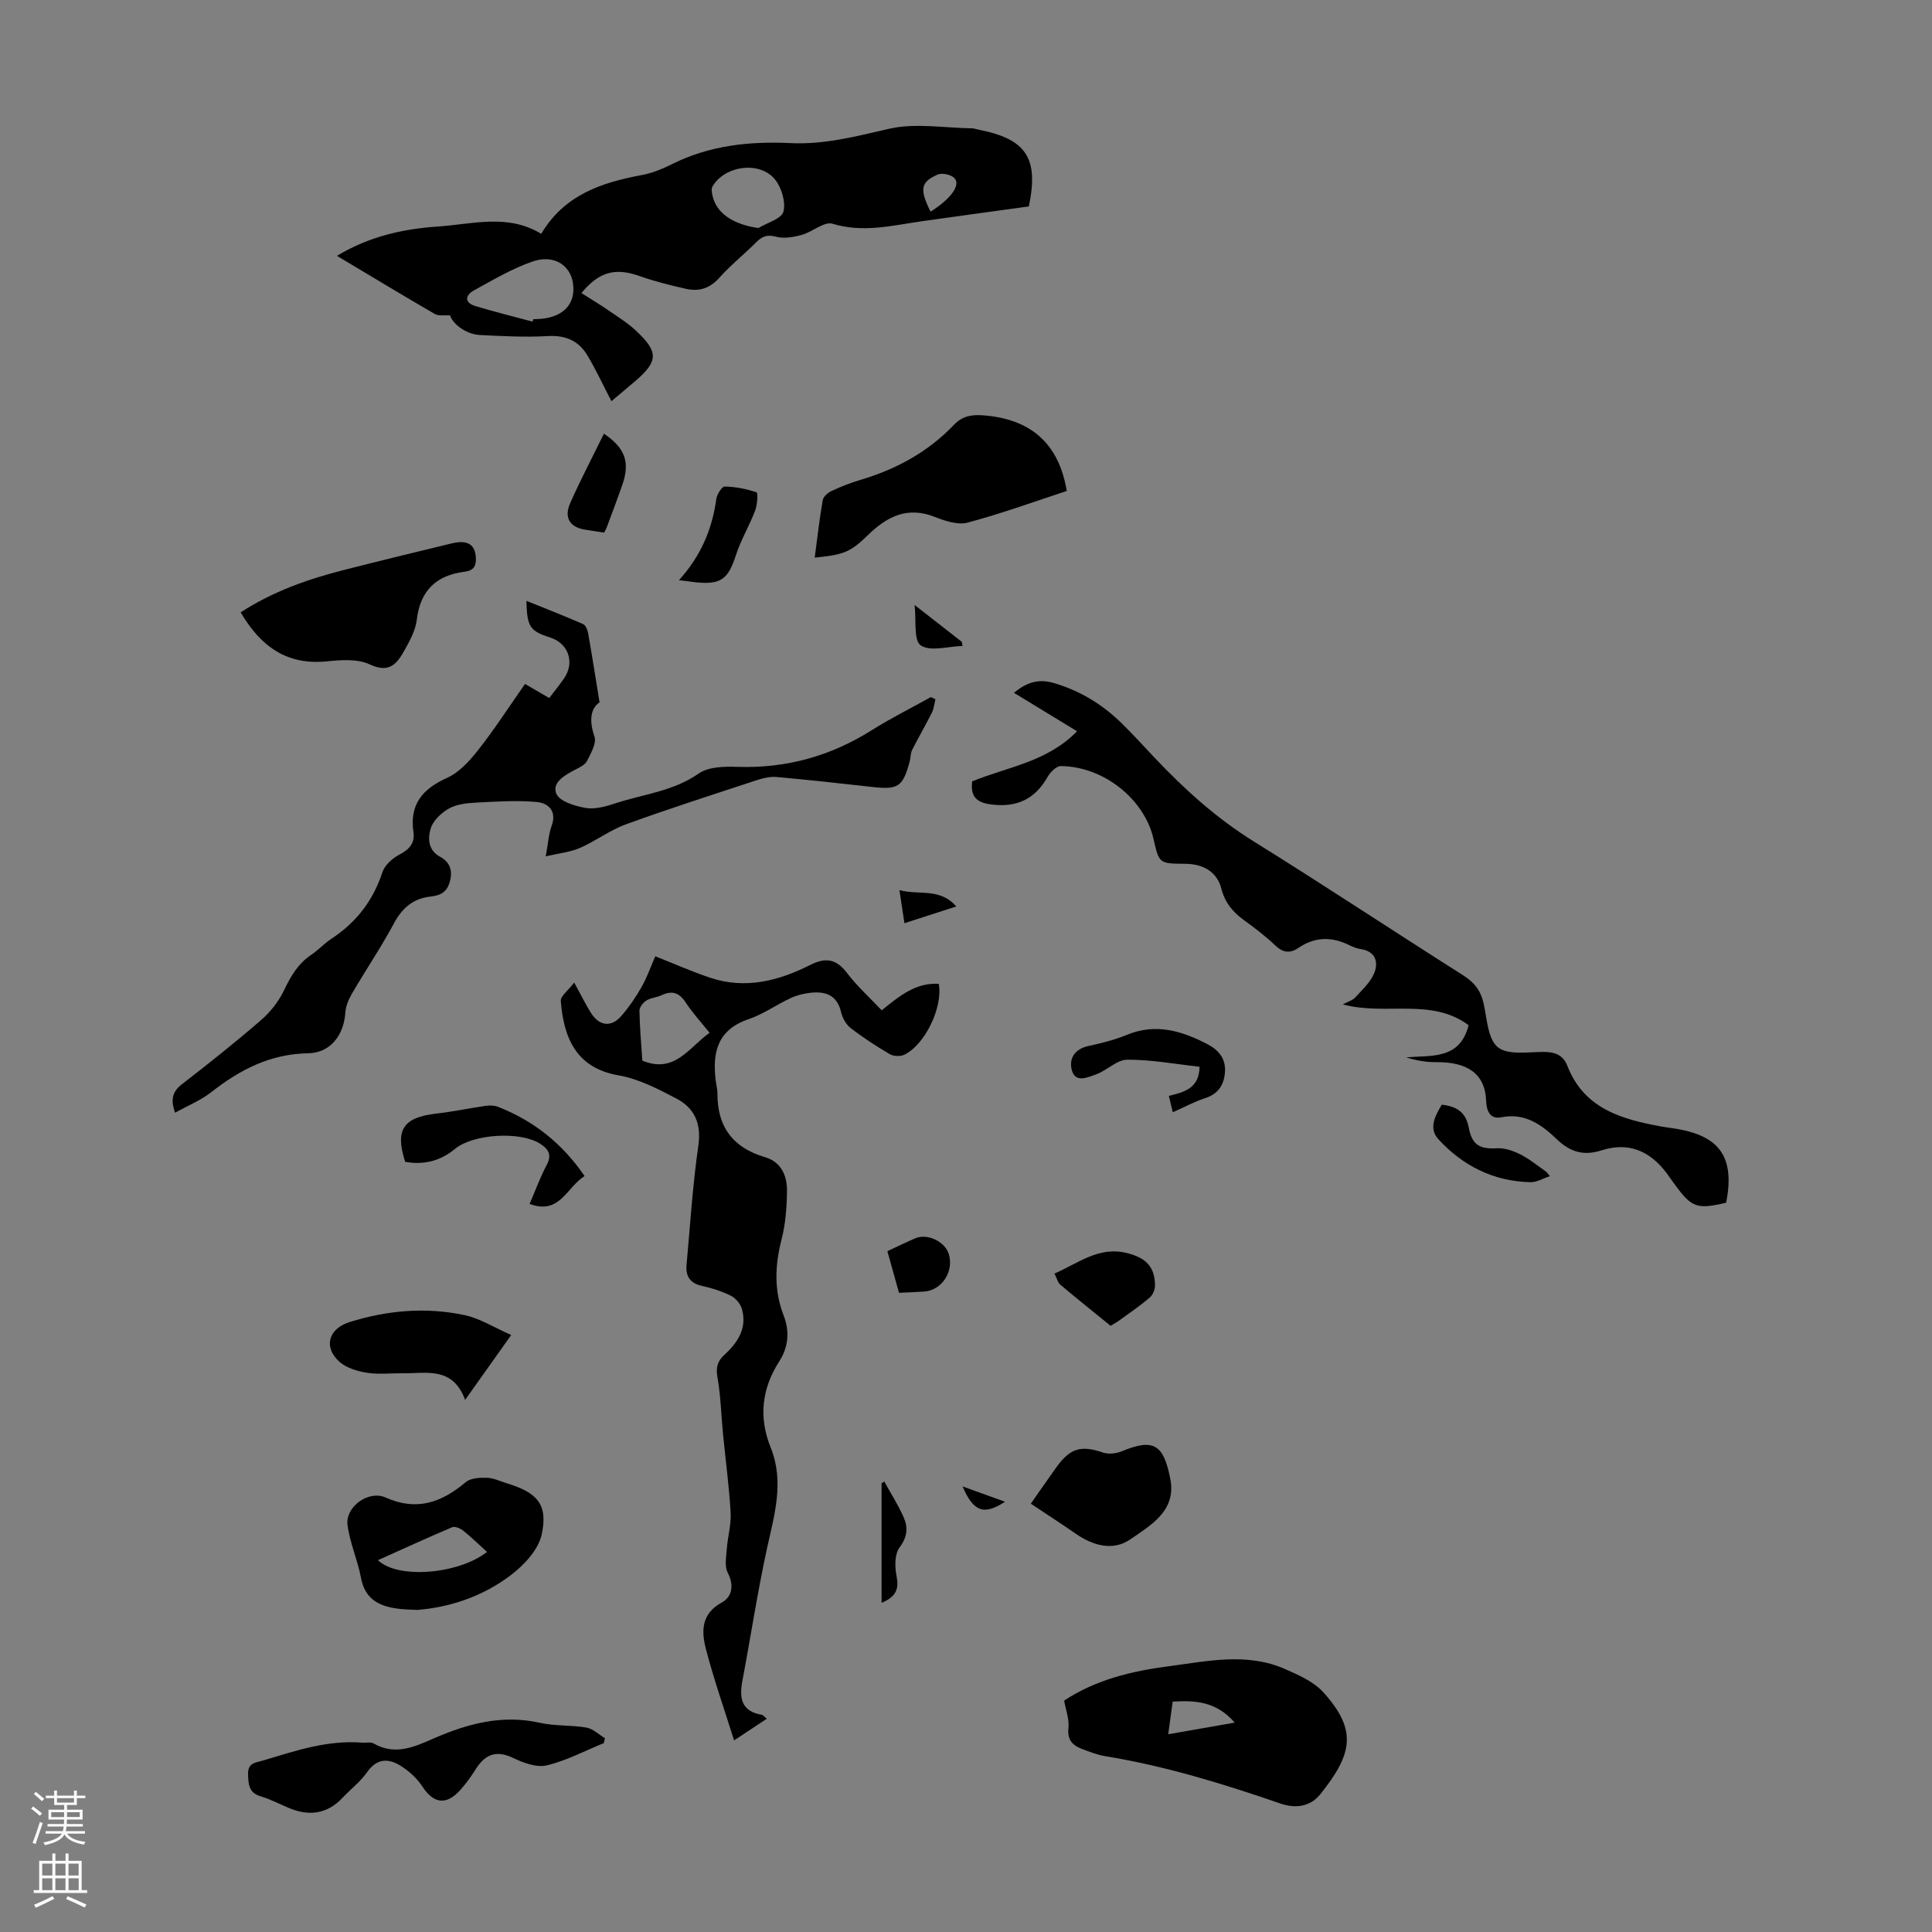 <svg enable-background="new 0 0 400 400" viewBox="0 0 400 400" xmlns="http://www.w3.org/2000/svg"><rect x="0" y="0" width="400" height="400" fill="#808080" stroke="none"/><g fill="#000001"><path d="m126.59 83.06c-1.76-3.39-3.21-6.53-4.98-9.49-1.81-3.02-4.53-4.21-8.21-3.99-4.67.27-9.37.01-14.05-.22-2.85-.14-5.66-2.31-6.16-4.06-1.15-.08-2.36.18-3.16-.29-6.66-3.86-13.25-7.85-20.27-12.04 6.7-4.03 13.67-5.58 20.9-6.07 7.16-.48 14.45-2.72 21.39 1.51 4.81-8.09 12.51-10.62 20.85-12.17 2.16-.4 4.29-1.29 6.28-2.28 7.75-3.86 16.02-4.74 24.49-4.33 7.03.34 13.62-1.41 20.41-2.97 5.46-1.25 11.46-.16 17.22-.09.44.01.87.2 1.31.28 9.88 1.92 12.5 5.89 10.4 15.89-7.35 1.02-14.74 2.01-22.12 3.06-6.15.88-12.17 2.46-18.53.52-1.71-.52-4.15 1.7-6.36 2.31-1.68.46-3.64.81-5.26.39-1.81-.48-2.88-.16-4.1 1.07-2.53 2.53-5.36 4.78-7.73 7.44-1.97 2.2-4.22 2.87-6.87 2.27-3.25-.73-6.51-1.54-9.65-2.65-4.95-1.76-8.31-.95-12.01 3.52 1.87 1.2 3.76 2.33 5.57 3.57 1.93 1.33 3.95 2.58 5.66 4.17 4.77 4.43 4.71 6.37-.06 10.47-1.62 1.39-3.25 2.74-4.96 4.18zm-16.33-16.47c.05-.17.09-.33.14-.5.56-.03 1.11-.03 1.67-.08 4.71-.45 7.16-3.2 6.56-7.35-.55-3.81-4.02-6.04-8.4-4.51-4.23 1.48-8.17 3.81-12.12 5.98-1.8 1-2.03 2.53.32 3.24 3.91 1.18 7.88 2.16 11.83 3.22zm46.76-19.38c1.82-1.11 4.8-1.91 5.18-3.39.51-1.99-.38-4.98-1.75-6.67-3.16-3.9-10.47-2.86-12.95 1.49-.27.47-.11 1.27.02 1.88.79 3.64 4.34 5.98 9.5 6.69zm35.64-3.39c4.21-2.63 6.31-5.54 4.94-6.95-.71-.73-2.56-1.13-3.47-.73-3.55 1.57-3.76 3.04-1.47 7.68z"/><path d="m118.88 203.43c1.55 2.82 2.42 4.64 3.49 6.32 1.72 2.69 4.19 2.99 6.25.61 1.6-1.84 3.01-3.89 4.21-6.01 1.15-2.03 1.92-4.26 2.84-6.36 3.81 1.5 7.53 3.16 11.39 4.45 7.28 2.43 14.17.63 20.72-2.67 3.19-1.61 5.38-1.23 7.59 1.68 2.08 2.74 4.68 5.08 7.18 7.72 3.56-2.86 6.98-5.77 11.81-5.48.9 4.83-2.86 12.65-7.16 14.69-.82.39-2.22.32-3-.14-2.79-1.64-5.53-3.42-8.09-5.4-.96-.74-1.7-2.1-1.98-3.31-.82-3.52-3.23-4.32-6.3-3.99-1.42.15-2.88.52-4.17 1.12-2.93 1.37-5.64 3.32-8.68 4.35-6.46 2.19-7.53 6.92-6.79 12.77.11.89.35 1.77.35 2.66-.03 6.87 3.23 11.19 9.84 13.14 3.41 1 4.6 3.89 4.56 7.06-.05 3.33-.3 6.74-1.12 9.95-1.38 5.35-1.6 10.53.41 15.72 1.29 3.35 1.03 6.56-.91 9.58-3.63 5.64-4.26 11.59-1.76 17.8 2.86 7.11.77 13.92-.76 20.89-1.98 9.06-3.36 18.25-5.09 27.37-.68 3.6-.25 6.37 4.02 7.08.28.05.5.39 1.02.82-2.13 1.41-4.12 2.73-6.77 4.48-2.06-6.6-4.25-12.78-5.87-19.1-.91-3.57-.9-7.15 3.33-9.45 2.11-1.15 2.6-3.54 1.23-6.17-.69-1.33-.31-3.29-.19-4.94.18-2.5.93-5.01.79-7.48-.31-5.45-1.05-10.88-1.58-16.32-.38-3.89-.46-7.82-1.14-11.66-.36-2.05-.06-3.35 1.43-4.71 2.76-2.52 4.74-5.52 3.63-9.47-.3-1.07-1.28-2.26-2.27-2.75-1.88-.94-3.95-1.6-6.01-2.05-2.45-.54-3.4-2-3.19-4.31.75-8.23 1.26-16.5 2.44-24.67.66-4.59-.75-7.81-4.51-9.79-3.8-1.99-7.81-4.09-11.96-4.81-8.81-1.51-11.4-7.73-12-15.39-.1-1.01 1.5-2.16 2.77-3.83zm14.11 16.16c6.72 2.78 9.64-2.74 13.92-5.76-1.8-2.25-3.55-4.15-4.95-6.28-1.34-2.04-2.82-2.53-4.99-1.5-1 .47-2.23.52-3.14 1.09-.68.43-1.45 1.4-1.44 2.12.06 3.45.37 6.89.6 10.33z"/><path d="m201.28 161.77c7.36-3 15.54-4.03 21.71-10.37-4.43-2.7-8.57-5.23-13.06-7.96 3.08-2.56 5.56-2.81 8.31-2.01 5.38 1.58 10.01 4.42 13.99 8.31 2.32 2.27 4.49 4.68 6.72 7.04 6.24 6.61 12.9 12.63 20.7 17.48 14.54 9.03 28.8 18.5 43.26 27.65 2.37 1.5 3.7 3.24 4.28 5.95.68 3.14.87 7.31 2.94 8.97s6.19.96 9.41.96c2.37 0 4.08.6 4.98 2.91 3.46 8.88 11.26 11.03 19.47 12.54.99.18 1.99.28 2.99.45 9.18 1.52 12.21 5.97 10.41 15.31-6 1.44-7.16 1.03-10.61-3.72-.33-.45-.67-.9-.98-1.36-3.47-5.17-8.03-7.74-14.3-5.73-3.59 1.15-6.41.32-9.09-2.24-3.18-3.05-6.65-5.62-11.57-4.63-2.59.52-3.09-1.76-3.15-3.39-.21-5.78-4.09-8.07-10.24-8.02-2.06.02-4.13-.3-6.31-1 5.27-.44 11.1.52 12.92-6.65-7.77-5.77-17.17-1.91-26.04-4.31 1.08-.58 2.03-.84 2.59-1.46 1.44-1.59 3.18-3.16 3.93-5.08.88-2.23.25-4.45-2.8-4.91-.76-.12-1.53-.4-2.22-.74-3.68-1.85-7.23-1.88-10.71.5-1.68 1.15-3.16 1.03-4.75-.49-2.02-1.93-4.26-3.63-6.52-5.27-2.34-1.69-3.95-3.67-4.7-6.6-.87-3.36-3.71-5.03-7.38-5.06-5.48-.04-5.48-.04-6.63-5.12-1.88-8.28-10.32-15.03-19.2-15.11-.92-.01-2.18 1.25-2.73 2.23-2.65 4.68-6.47 6.41-11.78 5.7-2.92-.4-4.23-1.58-3.84-4.77z"/><path d="m112.99 177.3c.52-2.82.6-4.62 1.2-6.24 1.16-3.16-.65-4.8-3.11-5.02-4.18-.37-8.43-.08-12.64.14-1.87.1-3.94.34-5.51 1.23-1.56.88-3.25 2.47-3.75 4.09-.61 1.98-.6 4.5 1.91 5.87 2.04 1.11 2.67 2.79 2.06 5.09-.58 2.18-1.84 2.94-4.05 3.17-3.42.36-5.78 2.27-7.48 5.44-2.68 5-5.87 9.71-8.73 14.61-.7 1.19-1.3 2.6-1.39 3.94-.29 4.62-3.03 8.37-7.71 8.45-7.86.13-14.13 3.41-20.08 8.07-2.14 1.68-4.77 2.74-7.47 4.24-.92-2.68-.61-4.32 1.41-5.89 5.57-4.31 11.1-8.7 16.42-13.31 1.94-1.68 3.66-3.89 4.76-6.2 1.38-2.9 2.89-5.47 5.6-7.29 1.48-.99 2.71-2.36 4.2-3.34 5.13-3.37 8.61-7.88 10.54-13.75.48-1.47 2.06-2.9 3.5-3.65 2.06-1.07 3.26-2.39 2.93-4.66-.83-5.76 1.86-8.95 6.98-11.25 2.56-1.15 4.73-3.6 6.53-5.9 3.37-4.29 6.34-8.9 9.59-13.54 1.51.88 2.82 1.64 5.01 2.92.96-1.26 2.09-2.63 3.09-4.1 2.25-3.29.88-7.21-2.87-8.42-4.23-1.36-4.82-2.21-4.94-7.6 4.04 1.63 7.92 3.14 11.73 4.81.52.23.92 1.18 1.04 1.85.8 4.52 1.51 9.06 2.37 14.35-1.92 1.32-2.16 3.84-1.05 7.12.46 1.37-.76 3.45-1.55 5.03-.4.79-1.5 1.31-2.38 1.76-2.16 1.12-4.93 2.68-3.97 5 .66 1.6 3.88 2.59 6.1 2.96 1.96.33 4.22-.33 6.2-.98 5.76-1.89 11.92-2.47 17.18-6.15 2.04-1.43 5.38-1.47 8.11-1.38 10.06.32 19.2-2.23 27.7-7.58 3.95-2.49 8.16-4.58 12.25-6.86.32.15.64.3.95.45-.23.92-.31 1.91-.72 2.74-1.31 2.62-2.8 5.16-4.12 7.78-.34.67-.27 1.54-.47 2.29-1.45 5.37-2.38 5.95-7.88 5.33-6.55-.74-13.11-1.46-19.68-2.05-1.28-.12-2.67.19-3.91.59-9.12 3-18.28 5.93-27.3 9.21-3.32 1.2-6.24 3.45-9.5 4.88-1.98.87-4.24 1.07-7.1 1.75z"/><path d="m220.32 352.09c6.54-4.32 13.96-6.11 21.64-7.11 8.06-1.05 16.18-2.9 24.08.57 2.82 1.24 5.92 2.6 7.92 4.8 7.27 8.01 5.89 12.96-.58 21.1-2.07 2.6-5.13 3.04-8.26 1.96-11.91-4.11-23.93-7.8-36.4-9.83-1.52-.25-3-.85-4.46-1.38-2.02-.74-3.34-1.79-3.05-4.42.2-1.8-.54-3.69-.89-5.69zm35.31 4.56c-3.74-4.34-8.07-4.65-12.84-4.35-.31 2.3-.59 4.33-.92 6.76 4.7-.83 8.93-1.57 13.76-2.41z"/><path d="m168.68 115.45c.56-4.22.99-8.08 1.66-11.9.13-.75 1.1-1.57 1.88-1.93 1.92-.89 3.91-1.67 5.94-2.27 7.41-2.19 14-5.79 19.36-11.41 1.73-1.81 3.65-2.13 6.02-1.95 9.84.73 15.69 5.8 17.32 15.66-6.77 2.22-13.57 4.7-20.52 6.55-2.04.54-4.7-.35-6.83-1.19-5.65-2.22-9.86-.08-13.8 3.76-3.69 3.59-5.01 4.08-11.03 4.68z"/><path d="m86.38 333.32c-1.53-.08-2.42-.09-3.31-.18-4.13-.42-7.45-1.7-8.34-6.5-.69-3.68-2.31-7.22-2.78-10.91-.48-3.75 4.34-7.27 7.87-5.69 6.46 2.89 11.6 1.04 16.61-3.18 1.02-.86 2.93-.95 4.42-.9 1.4.05 2.78.75 4.17 1.17 6.24 1.9 8.49 4.38 7.12 10.61-.7 3.18-3.71 6.37-6.49 8.46-5.79 4.36-12.6 6.6-19.27 7.12zm14.45-12.01c-1.78-1.62-3.3-3.11-4.95-4.42-.59-.47-1.7-.93-2.27-.69-5.06 2.14-10.06 4.44-15.36 6.82 4.13 3.99 16.74 2.89 22.58-1.71z"/><path d="m49.82 126.78c6.8-4.39 13.94-6.87 21.3-8.75 7.45-1.9 14.93-3.73 22.41-5.53 3.29-.79 4.86.24 4.99 2.98.08 1.73-.45 2.65-2.34 2.89-5.83.73-9.17 3.87-9.89 9.94-.26 2.22-1.48 4.42-2.6 6.43-1.52 2.72-3.14 4.7-7.11 2.83-2.51-1.19-5.93-.95-8.87-.65-8.36.86-13.76-3.12-17.89-10.14z"/><path d="m125 360.9c-3.92 1.59-7.73 3.63-11.79 4.6-2.1.5-4.84-.51-6.96-1.53-3.55-1.7-5.84-.73-7.78 2.36-.95 1.51-2.01 2.98-3.2 4.3-2.92 3.22-5.52 2.78-7.84-.78-1.11-1.7-2.78-3.2-4.52-4.28-2.5-1.56-4.89-1.54-6.89 1.32-1.39 1.99-3.41 3.53-5.1 5.32-3.17 3.36-6.88 3.86-11.02 2.15-1.96-.81-3.85-1.83-5.87-2.43-2.53-.74-2.6-2.46-2.67-4.62-.07-2.37 1.62-2.37 3.02-2.79 6.74-2.02 13.43-4.31 20.65-3.72.78.06 1.72-.19 2.32.16 4.42 2.57 8.49.7 12.44-1.03 7.07-3.09 14.19-4.99 22-3.24 3.13.7 6.46.44 9.63.99 1.36.24 2.56 1.44 3.83 2.2-.08.34-.16.68-.25 1.02z"/><path d="m213.42 311.32c1.9-2.71 3.59-5.18 5.34-7.6 2.86-3.95 5.1-4.52 9.62-2.98 1.15.39 2.75.2 3.91-.28 6.57-2.72 8.62-1.4 10.01 5.74 1.29 6.61-4.05 9.57-8.27 12.5-3.56 2.47-7.68 1.34-11.26-1.13-3.1-2.14-6.26-4.19-9.35-6.25z"/><path d="m96.3 289.83c-2.58-6.98-8.03-5.45-12.91-5.51-2.46-.03-4.97.28-7.37-.1-2-.32-4.28-.97-5.73-2.27-3.45-3.09-2.21-6.89 2.09-8.23 7.84-2.45 15.8-3.14 23.79-1.44 3.21.68 6.16 2.58 9.67 4.12-3.38 4.77-6.14 8.65-9.54 13.43z"/><path d="m121.03 243.49c-3.72 2.3-5.12 8.12-11.38 5.77 1.21-2.81 2.19-5.53 3.54-8.06 1.13-2.13.34-3.32-1.37-4.41-4.11-2.62-13.84-2.05-17.64 1.09-3.04 2.52-6.47 3.34-10.29 2.67-2.16-6.64-.41-9.21 6.48-10 3.42-.39 6.8-1.11 10.21-1.6.82-.12 1.78-.09 2.54.21 7.26 2.86 13.19 7.43 17.91 14.33z"/><path d="m242.81 230.28c-.34-1.39-.56-2.31-.81-3.38 3.15-.82 6.26-1.48 6.36-6.04-4.95-.54-9.97-1.49-14.99-1.46-2.16.01-4.23 2.28-6.5 3.06-1.7.58-4.32 1.91-5.01-1.09-.53-2.31.73-4.2 3.46-4.8 2.72-.59 5.46-1.27 8.02-2.33 5.97-2.45 11.36-.8 16.64 1.94 2.33 1.21 3.87 3.02 3.63 5.87-.22 2.7-1.48 4.49-4.21 5.35-2.1.68-4.07 1.77-6.59 2.88z"/><path d="m229.94 274.5c-3.53-2.87-7-5.64-10.4-8.51-.54-.46-.72-1.33-1.22-2.31 4.95-2.14 9.17-5.74 15.08-4.23 3.82.97 5.7 2.79 5.73 6.67.01.85-.45 1.98-1.08 2.52-1.95 1.67-4.08 3.12-6.16 4.63-.61.45-1.29.82-1.95 1.23z"/><path d="m140.57 120.12c4.59-5.07 6.88-10.61 7.74-16.83.13-.96 1.16-2.57 1.74-2.56 2.23.05 4.49.49 6.6 1.21.31.11.14 2.62-.32 3.82-1.19 3.11-2.95 6.03-3.97 9.19-1.59 4.92-3.07 6.12-8.21 5.62-1-.11-1.99-.25-3.58-.45z"/><path d="m125.07 110.28c-1.41-.22-2.61-.42-3.82-.6-3.24-.47-4.56-2.46-3.18-5.56 2.15-4.84 4.62-9.54 6.97-14.33 4.41 2.98 5.44 5.92 3.8 10.61-1.02 2.94-2.13 5.84-3.21 8.76-.1.3-.28.58-.56 1.12z"/><path d="m298.5 228.72c3.08.32 4.99 1.53 5.6 4.78.69 3.65 2.36 4.44 5.87 4.24 1.6-.09 3.38.55 4.86 1.3 1.88.95 3.53 2.33 5.27 3.54.17.12.28.33.79.94-1.47.48-2.76 1.27-4.02 1.24-7.63-.17-14.01-3.37-19.09-8.92-2.04-2.25-.66-4.8.72-7.12z"/><path d="m186.13 267.66c-.85-3.03-1.59-5.68-2.41-8.62 1.96-.91 3.83-1.82 5.74-2.65 2.49-1.09 6.14.61 6.96 3.2 1.14 3.6-1.38 7.53-5.04 7.81-1.64.12-3.3.17-5.25.26z"/><path d="m183.07 306.72c1.37 2.49 2.93 4.9 4.05 7.49.9 2.07.74 4.02-.87 6.16-1.03 1.38-1.02 3.98-.64 5.87.52 2.63.05 4.3-3.09 5.61 0-8.48 0-16.61 0-24.73.19-.12.37-.26.55-.4z"/><path d="m187.25 191.14c-.35-2.31-.65-4.35-1.03-6.85 4.07 1.1 8.35-.53 11.77 3.38-3.6 1.16-7 2.26-10.74 3.47z"/><path d="m189.36 125.26c3.73 2.91 6.75 5.27 9.78 7.63.04.28.09.57.13.85-2.96.08-6.62 1.22-8.64-.12-1.51-1-.9-5.21-1.27-8.36z"/><path d="m199.29 307.75c3.25 1.17 5.91 2.13 8.79 3.17-4.36 2.85-6.53 2.11-8.79-3.17z"/></g><path d="m6.44 374.46.42-.45c.65.47 1.27.95 1.85 1.44l-.45.49c-.65-.56-1.25-1.06-1.82-1.48m.93 7.33-.63-.26c.55-1.36 1.05-2.8 1.52-4.33.19.1.38.19.59.27-.46 1.29-.95 2.73-1.48 4.32m-.38-10.38.44-.42c.43.34 1.01.82 1.74 1.44l-.49.49c-.53-.51-1.09-1.01-1.69-1.51m2.5.35h1.72v-1.04h.59v1.04h3.52v-1.04h.59v1.04h1.75v.53h-1.75v1.42h-2.03v.97h3.22v2.03h-3.24c0 .35-.01.66-.03.93h3.32v.53h-3.37c-.03.27-.08.58-.15.94h3.96v.53h-3.71c.67.92 1.93 1.48 3.79 1.68-.13.24-.23.44-.29.59-2.13-.38-3.48-1.08-4.04-2.12-.43.97-1.77 1.72-4.03 2.23-.09-.19-.2-.37-.33-.55 2.1-.42 3.37-1.03 3.81-1.83h-3.36v-.53h3.58c.08-.29.13-.61.16-.94h-3.33v-.53h3.39c.02-.27.04-.58.04-.93h-3.23v-2.03h3.25v-.97h-2.07v-1.42h-1.73zm1.12 3.44v1h2.65c.01-.3.02-.44.01-.4v-.25-.35zm1.19-2h3.52v-.91h-3.52zm4.71 2h-2.63v.59c0 .15-.01.28-.01.4h2.64z" fill="#fbfafa"/><path d="m13.56 383.74h.63v1.52h2.72v6.07h1.13v.6h-11.06v-.6h1.13v-6.07h2.73v-1.52h.63v1.52h2.1v-1.52zm-2.69 8.83.38.56c-1.24.63-2.53 1.25-3.85 1.85-.1-.21-.21-.42-.34-.63 1.36-.55 2.63-1.15 3.81-1.78m-2.13-4.27h2.1v-2.45h-2.1zm0 3.04h2.1v-2.46h-2.1zm2.72-3.04h2.1v-2.45h-2.1zm0 3.04h2.1v-2.46h-2.1zm6.07 3.6c-1.41-.71-2.7-1.3-3.86-1.78l.35-.56c1.45.62 2.75 1.19 3.88 1.72zm-1.25-9.09h-2.1v2.45h2.1zm-2.09 5.49h2.1v-2.46h-2.1z" fill="#fbfafa"/></svg>